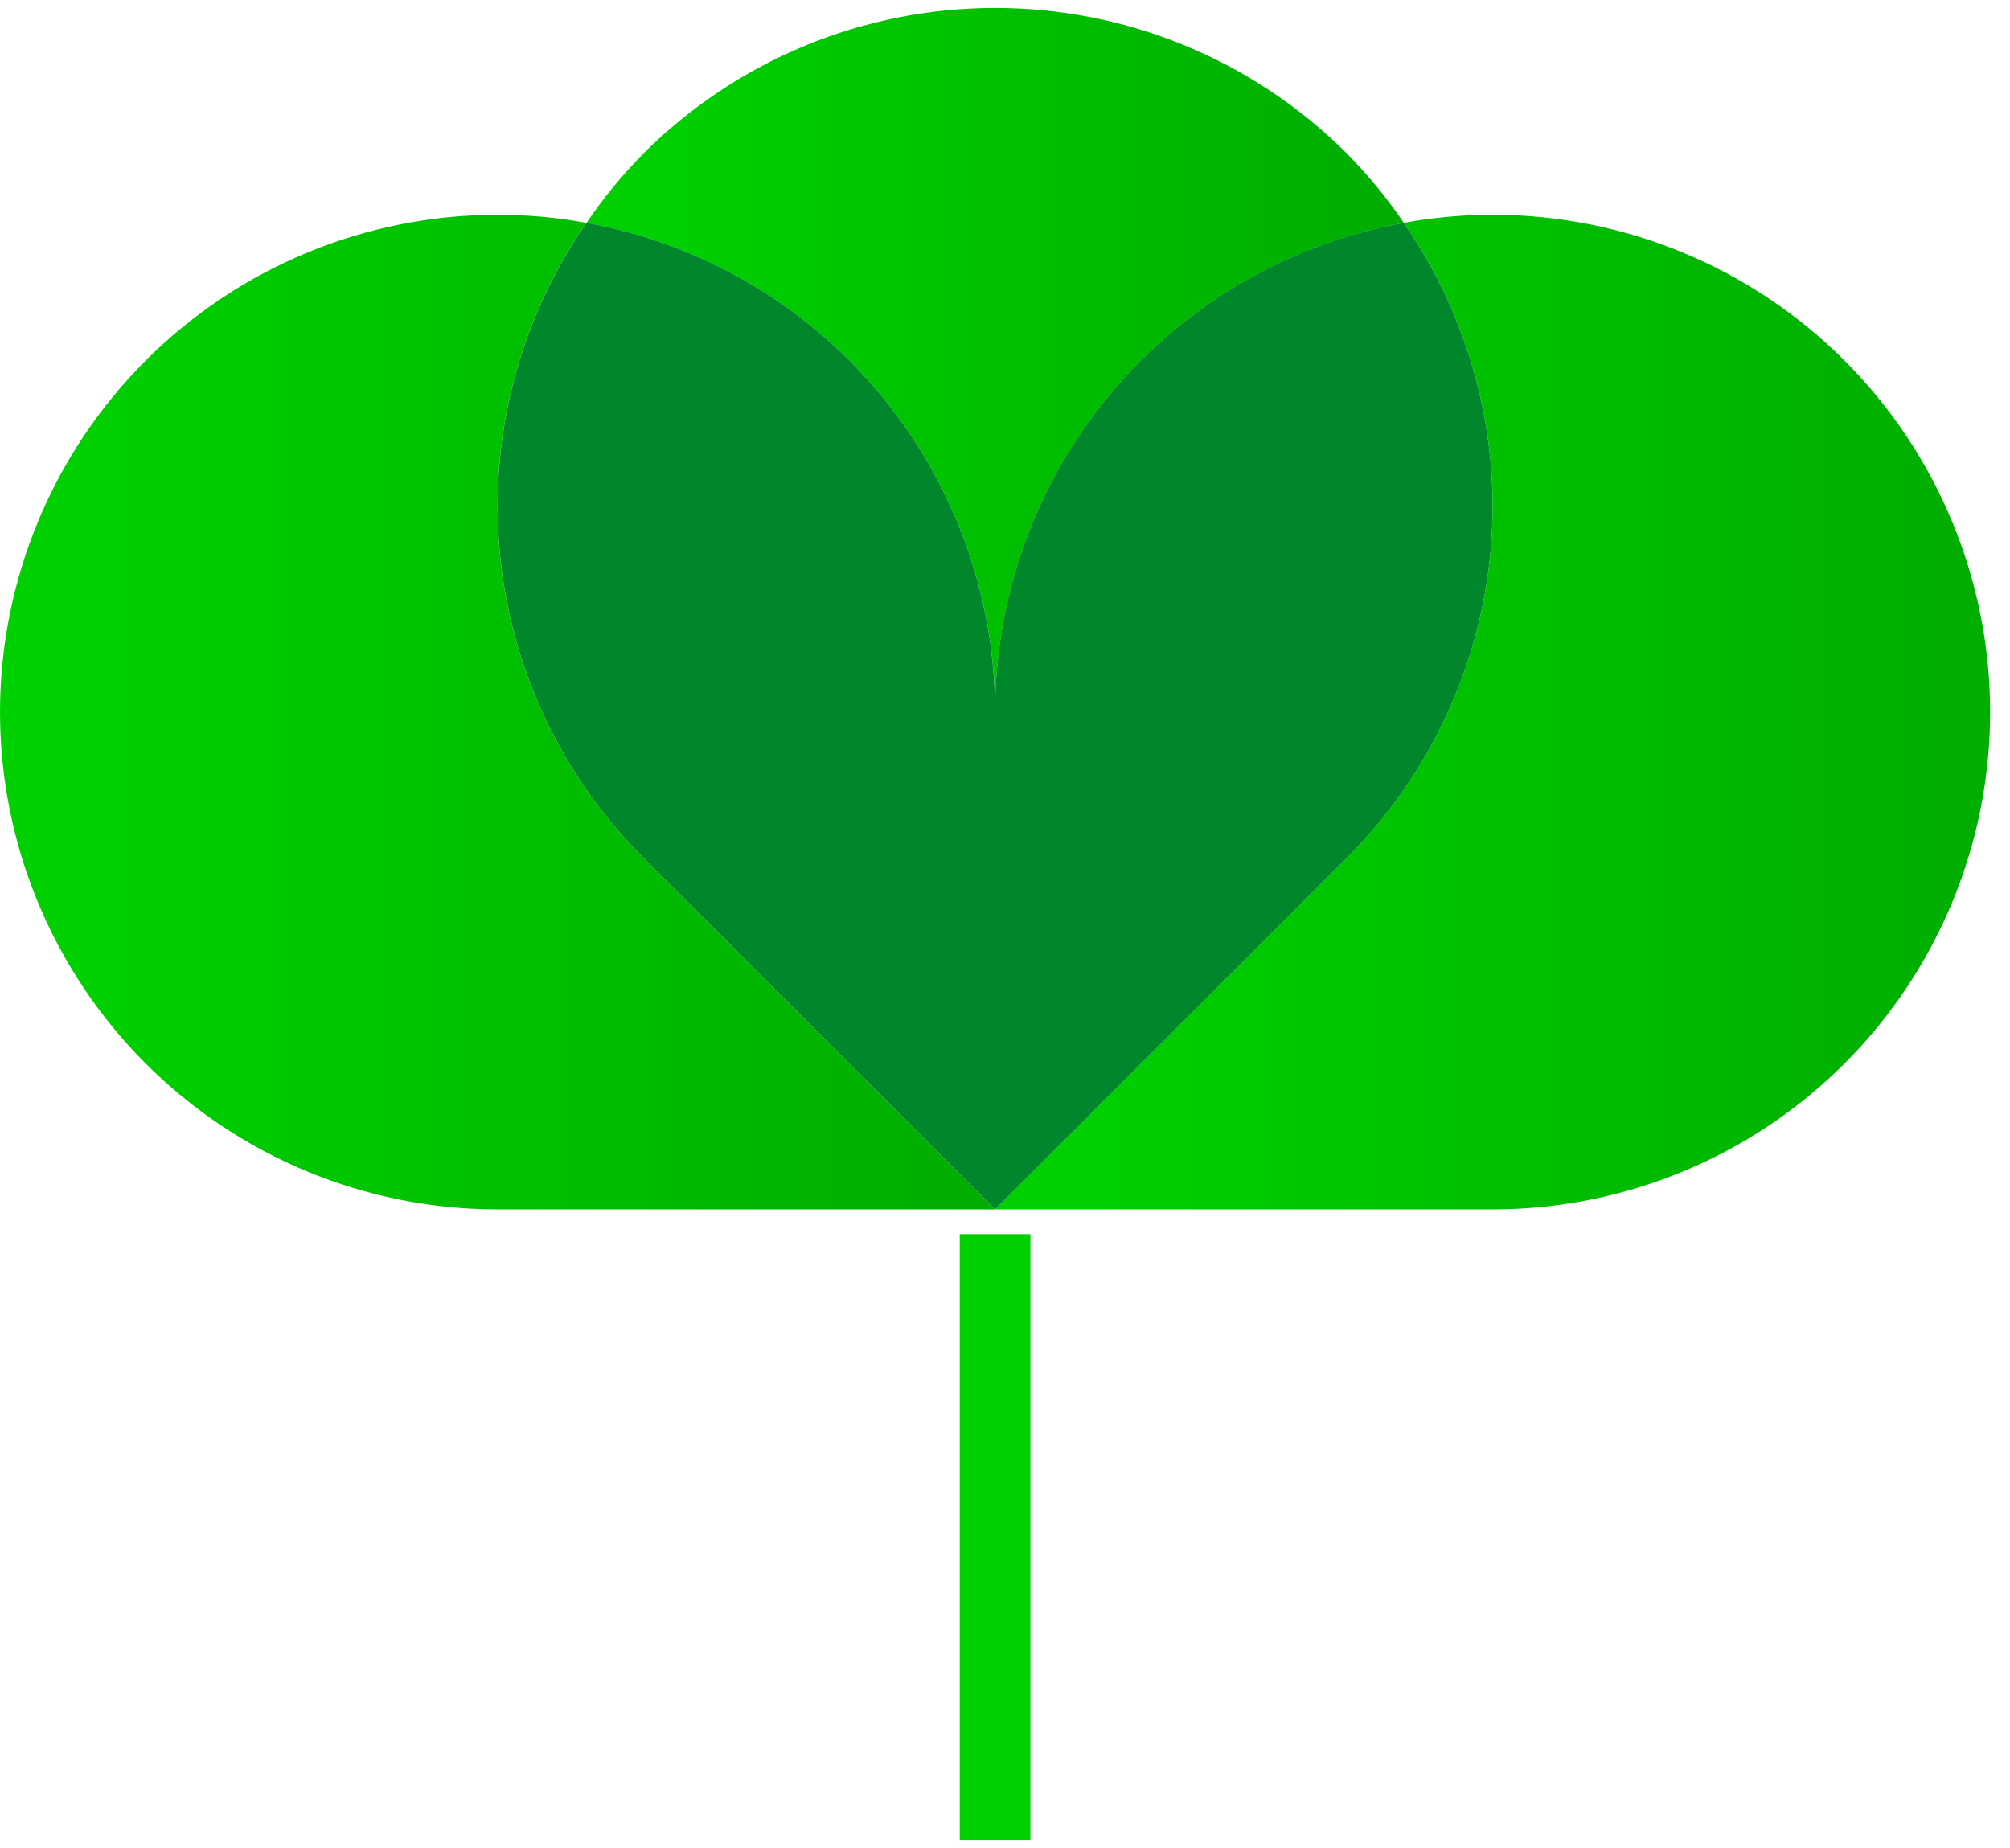 <svg xmlns="http://www.w3.org/2000/svg" width="87" height="80" viewBox="0 0 87 80" fill="none"><path d="M25.38 9.647C24.113 9.414 22.828 9.297 21.54 9.297C15.829 9.297 10.352 11.565 6.312 15.602C2.273 19.64 0.003 25.116 0 30.827C0.003 36.538 2.273 42.014 6.312 46.051C10.352 50.089 15.829 52.357 21.54 52.357H43.07L27.84 37.137C24.273 33.57 22.072 28.863 21.623 23.838C21.173 18.814 22.503 13.791 25.38 9.647Z" fill="url(#paint0_linear_1105_20)"></path><path d="M64.6 9.297C63.312 9.297 62.027 9.414 60.76 9.647C63.637 13.791 64.967 18.814 64.518 23.838C64.068 28.863 61.867 33.57 58.3 37.137L43.07 52.357H64.6C70.311 52.357 75.789 50.089 79.828 46.051C83.867 42.014 86.138 36.538 86.14 30.827C86.138 25.116 83.867 19.64 79.828 15.602C75.789 11.565 70.311 9.297 64.6 9.297Z" fill="url(#paint1_linear_1105_20)"></path><path d="M43.073 30.832C43.074 25.788 44.846 20.906 48.078 17.035C51.311 13.164 55.8 10.551 60.763 9.652C60.035 8.579 59.212 7.575 58.303 6.652C54.263 2.613 48.785 0.344 43.073 0.344C37.361 0.344 31.882 2.613 27.843 6.652C26.934 7.575 26.111 8.579 25.383 9.652C30.345 10.551 34.834 13.164 38.067 17.035C41.3 20.906 43.072 25.788 43.073 30.832Z" fill="url(#paint2_linear_1105_20)"></path><path d="M43.072 30.829C43.071 25.785 41.299 20.902 38.066 17.032C34.834 13.161 30.344 10.548 25.382 9.648C22.505 13.792 21.175 18.815 21.625 23.84C22.074 28.864 24.275 33.571 27.842 37.138L43.072 52.359V30.829Z" fill="#00872C"></path><path d="M60.76 9.648C55.798 10.548 51.309 13.161 48.076 17.032C44.843 20.902 43.071 25.785 43.07 30.829V52.359L58.3 37.138C61.867 33.571 64.068 28.864 64.518 23.84C64.967 18.815 63.637 13.792 60.76 9.648Z" fill="#00872C"></path><path d="M43.07 53.43V79.66" stroke="url(#paint3_linear_1105_20)" stroke-width="3.06" stroke-miterlimit="10"></path><defs><linearGradient id="paint0_linear_1105_20" x1="0" y1="30.827" x2="43.07" y2="30.827" gradientUnits="userSpaceOnUse"><stop offset="0.08" stop-color="#00D000"></stop><stop offset="1" stop-color="#00AD00"></stop></linearGradient><linearGradient id="paint1_linear_1105_20" x1="43.07" y1="30.827" x2="86.14" y2="30.827" gradientUnits="userSpaceOnUse"><stop offset="0.08" stop-color="#00D000"></stop><stop offset="1" stop-color="#00AD00"></stop></linearGradient><linearGradient id="paint2_linear_1105_20" x1="25.383" y1="15.612" x2="60.763" y2="15.612" gradientUnits="userSpaceOnUse"><stop offset="0.08" stop-color="#00D000"></stop><stop offset="1" stop-color="#00AD00"></stop></linearGradient><linearGradient id="paint3_linear_1105_20" x1="-nan" y1="-nan" x2="-nan" y2="-nan" gradientUnits="userSpaceOnUse"><stop offset="0.08" stop-color="#00CF00"></stop><stop offset="1" stop-color="#00AC00"></stop></linearGradient></defs></svg>